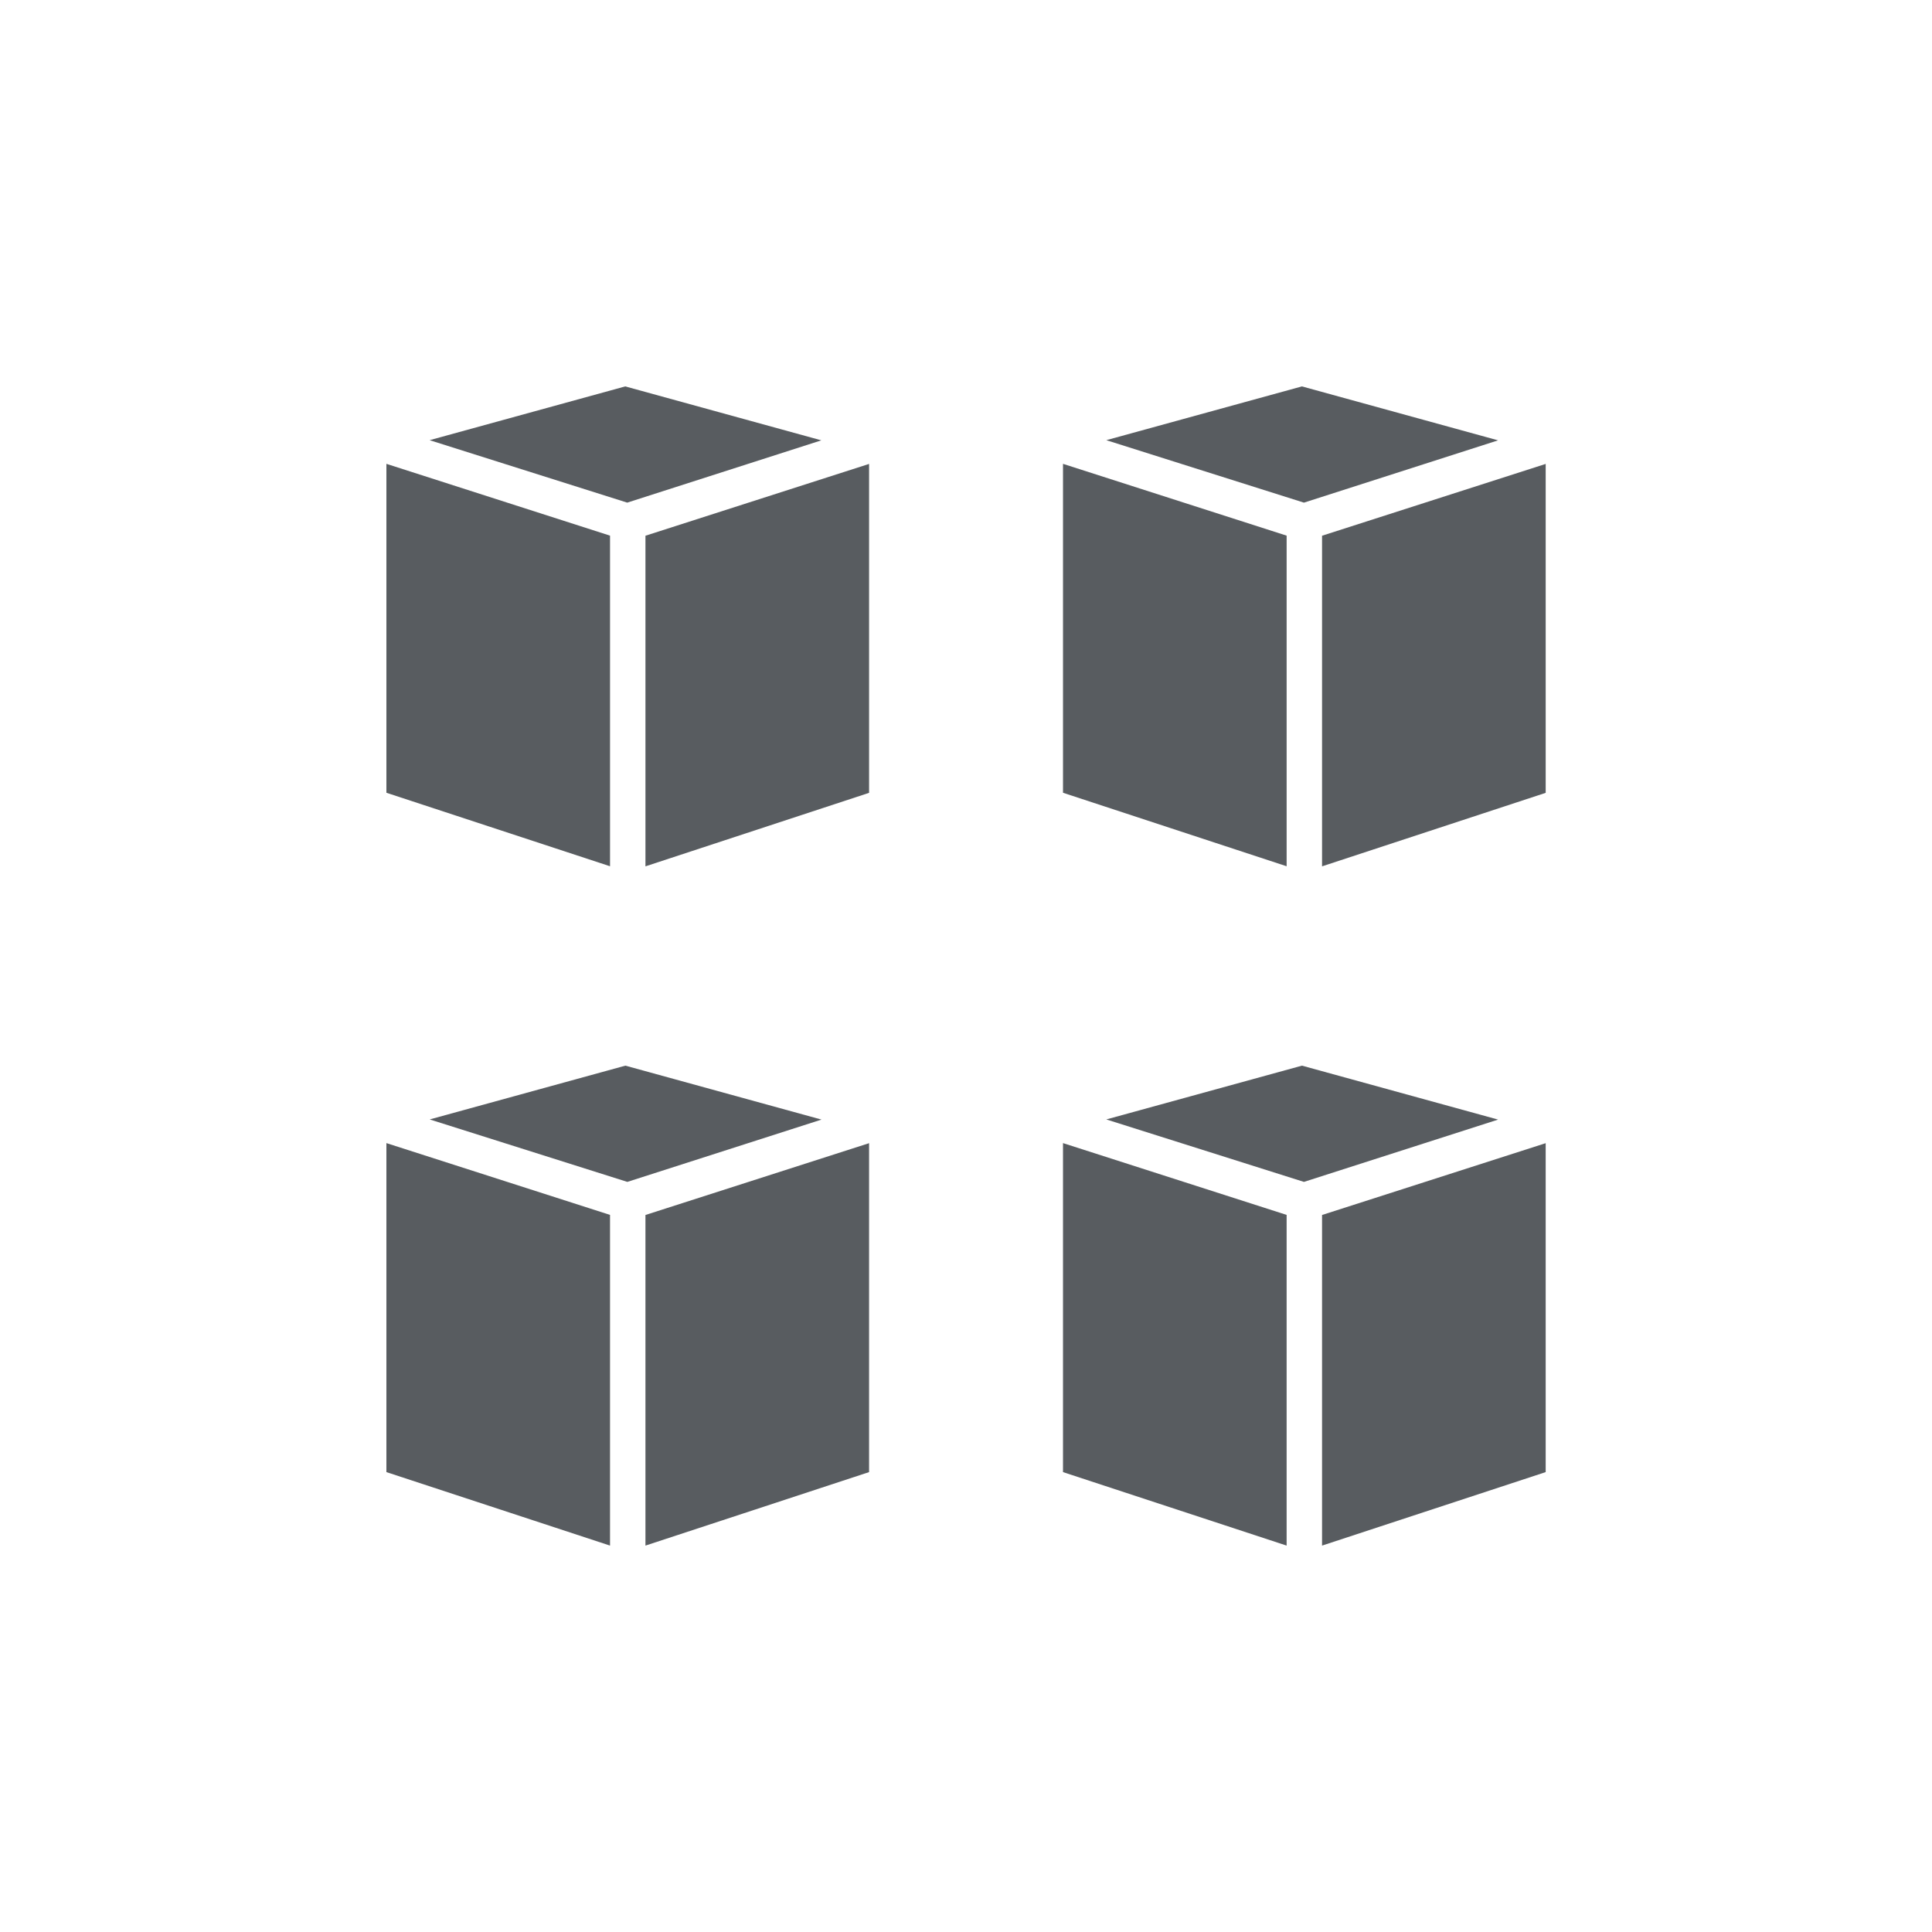 <?xml version="1.0" encoding="UTF-8"?><svg id="Produkte" xmlns="http://www.w3.org/2000/svg" viewBox="0 0 240 240"><defs><style>.cls-1{fill:#585c60;stroke-width:0px;}</style></defs><path class="cls-1" d="m77.92,62.44l-24.55-7.76,24.3-6.68,24.36,6.7-24.12,7.74Zm2.26,45.18l27.78-9.13v-40.86l-27.78,8.92v41.08Zm-4.4-41.08l-27.78-8.92v40.86l27.78,9.13v-41.08Zm84.05,0l-27.78-8.92v40.86l27.78,9.13v-41.08Zm4.4,0v41.08l27.78-9.13v-40.86l-27.78,8.92Zm21.86-11.84l-24.36-6.7-24.3,6.68,24.55,7.76,24.12-7.74ZM48,182.87l27.78,9.13v-41.08l-27.78-8.92v40.86Zm32.18,9.13l27.78-9.13v-40.86l-27.78,8.92v41.08Zm-2.5-59.62l-24.3,6.68,24.55,7.76,24.12-7.74-24.36-6.7Zm86.55,59.62l27.78-9.13v-40.86l-27.78,8.92v41.08Zm-2.5-59.62l-24.3,6.68,24.55,7.76,24.12-7.74-24.36-6.7Zm-29.68,50.49l27.78,9.13v-41.08l-27.78-8.92v40.86Z"/></svg>